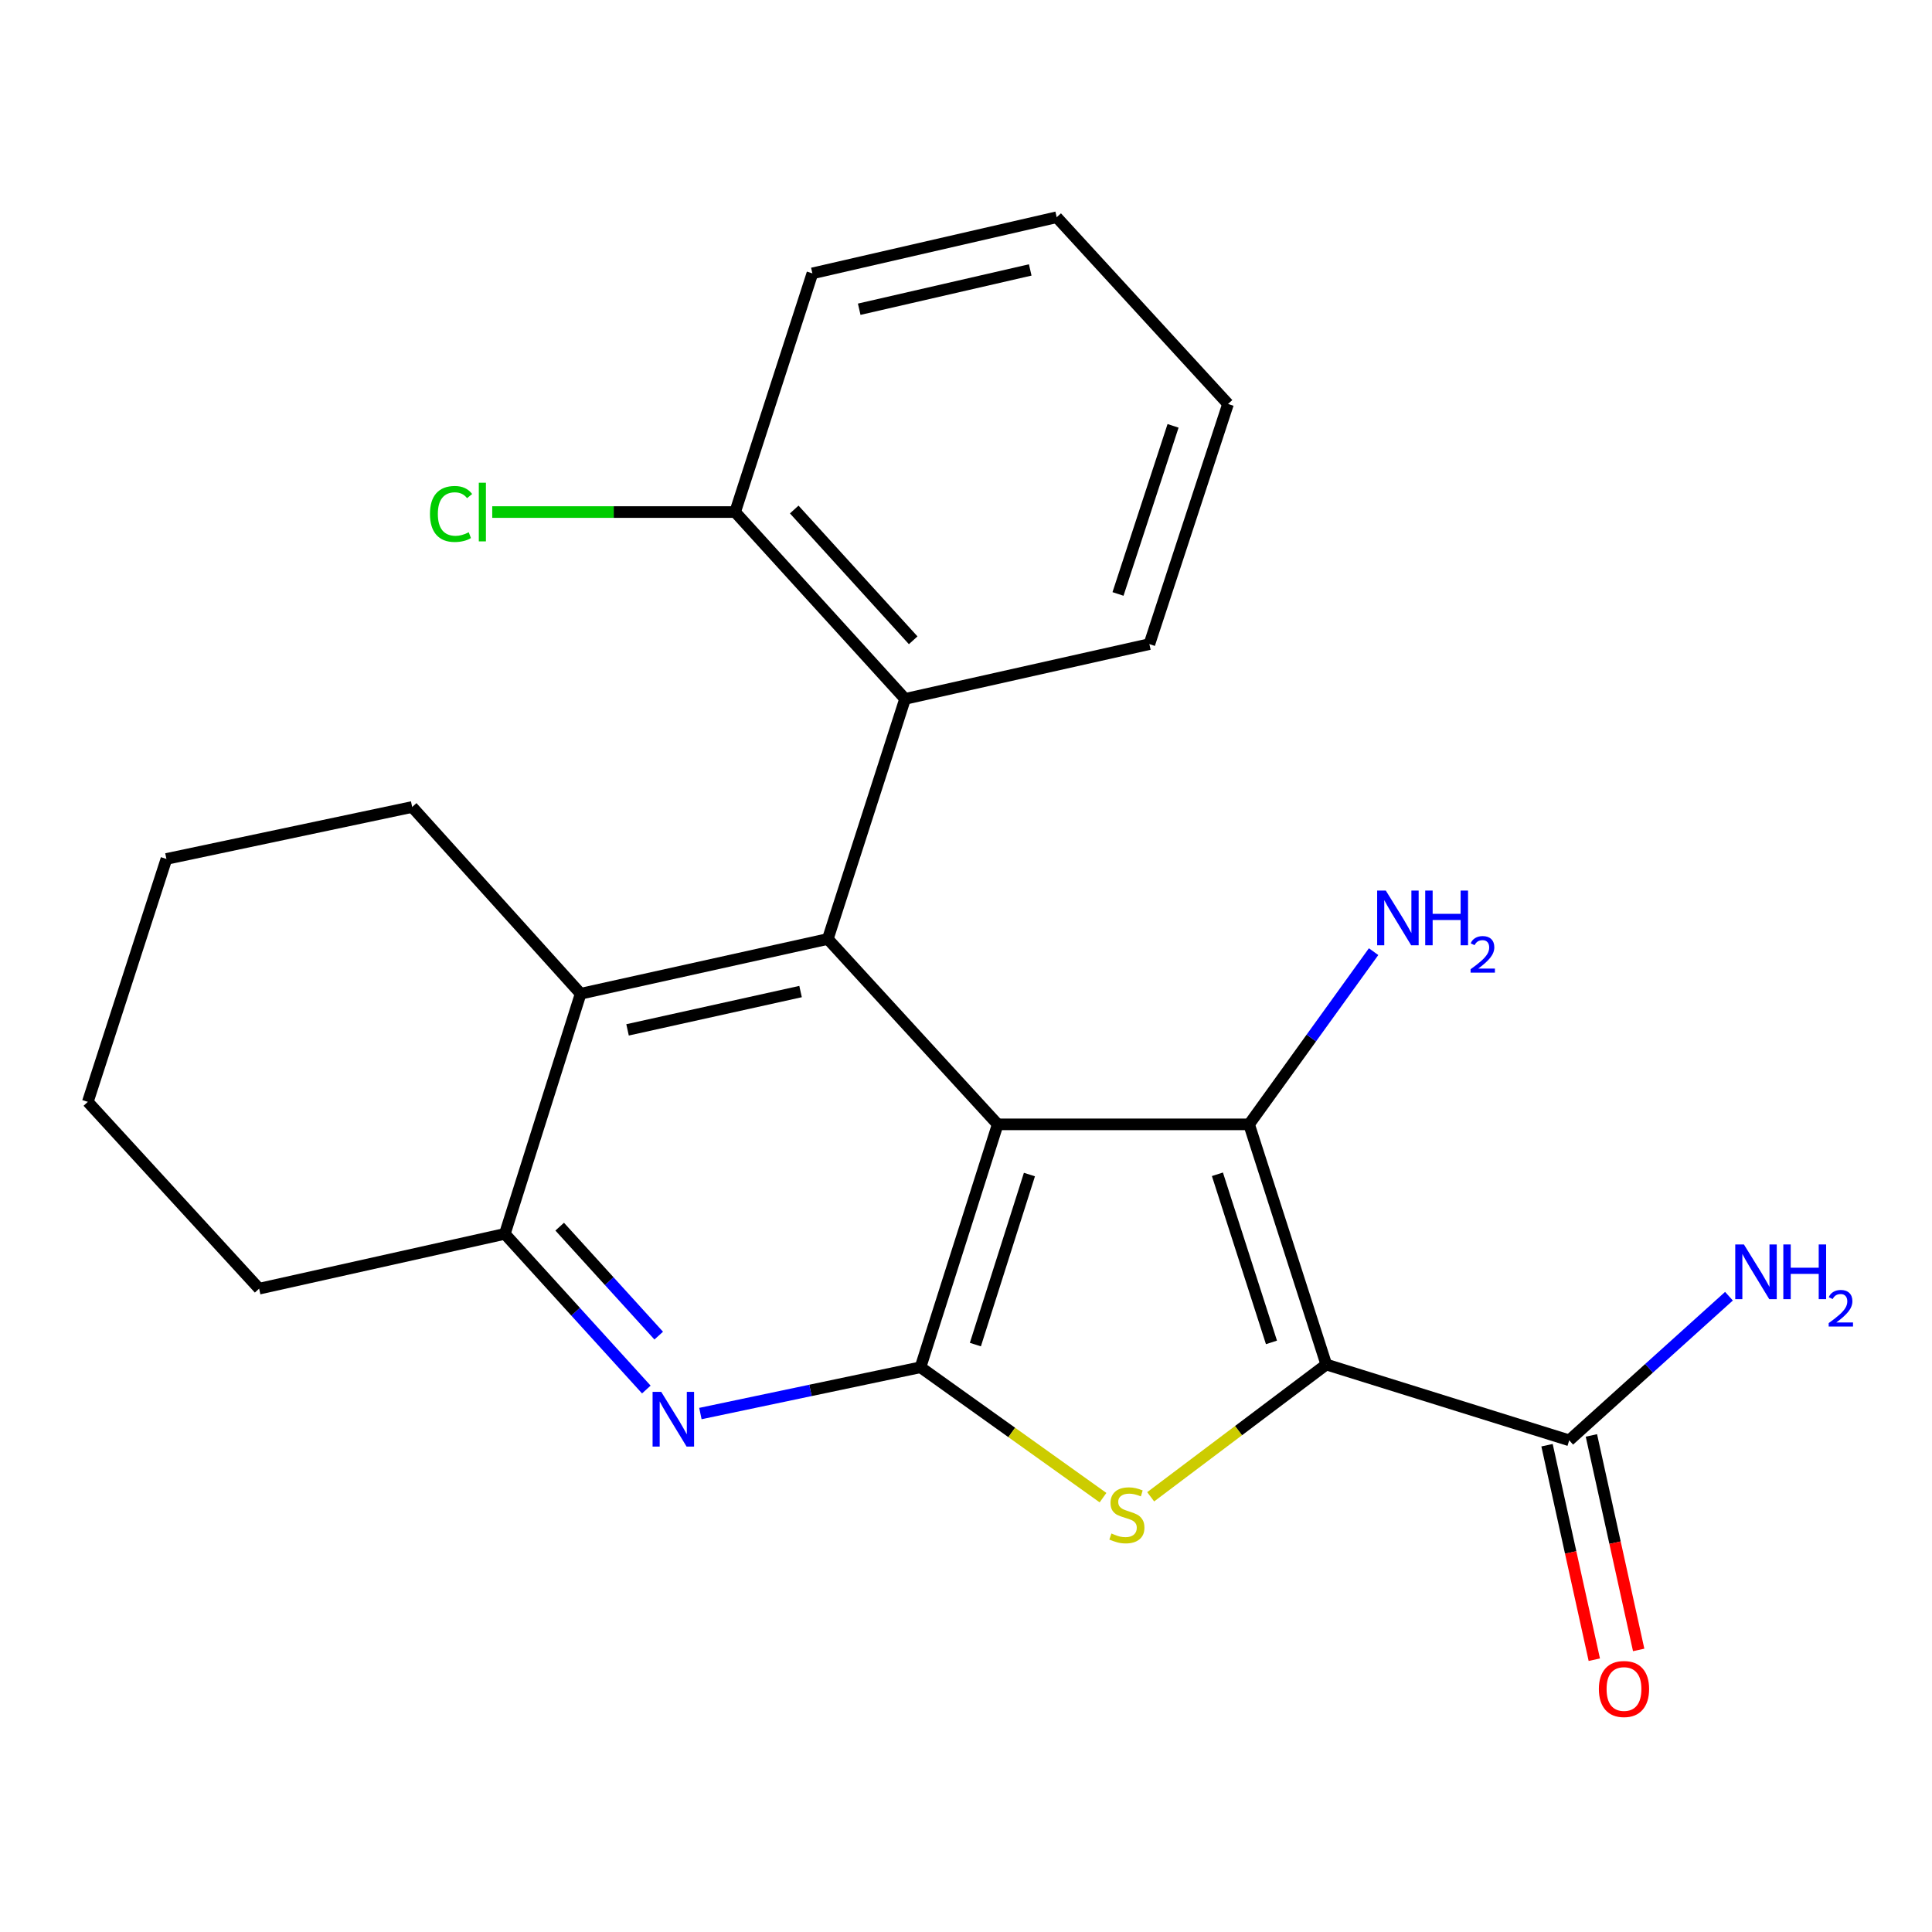 <?xml version='1.0' encoding='iso-8859-1'?>
<svg version='1.1' baseProfile='full'
              xmlns='http://www.w3.org/2000/svg'
                      xmlns:rdkit='http://www.rdkit.org/xml'
                      xmlns:xlink='http://www.w3.org/1999/xlink'
                  xml:space='preserve'
width='1000px' height='1000px' viewBox='0 0 1000 1000'>
<!-- END OF HEADER -->
<rect style='opacity:1.0;fill:#FFFFFF;stroke:none' width='1000' height='1000' x='0' y='0'> </rect>
<path class='bond-1' d='M 516.412,581.962 L 646.524,581.962' style='fill:none;fill-rule:evenodd;stroke:#000000;stroke-width:6px;stroke-linecap:butt;stroke-linejoin:miter;stroke-opacity:1' />
<path class='bond-2' d='M 516.412,581.962 L 476.447,707.697' style='fill:none;fill-rule:evenodd;stroke:#000000;stroke-width:6px;stroke-linecap:butt;stroke-linejoin:miter;stroke-opacity:1' />
<path class='bond-2' d='M 532.829,607.946 L 504.854,695.96' style='fill:none;fill-rule:evenodd;stroke:#000000;stroke-width:6px;stroke-linecap:butt;stroke-linejoin:miter;stroke-opacity:1' />
<path class='bond-4' d='M 516.412,581.962 L 428.473,486.015' style='fill:none;fill-rule:evenodd;stroke:#000000;stroke-width:6px;stroke-linecap:butt;stroke-linejoin:miter;stroke-opacity:1' />
<path class='bond-0' d='M 686.489,706.273 L 646.524,581.962' style='fill:none;fill-rule:evenodd;stroke:#000000;stroke-width:6px;stroke-linecap:butt;stroke-linejoin:miter;stroke-opacity:1' />
<path class='bond-0' d='M 658.106,694.824 L 630.131,607.806' style='fill:none;fill-rule:evenodd;stroke:#000000;stroke-width:6px;stroke-linecap:butt;stroke-linejoin:miter;stroke-opacity:1' />
<path class='bond-6' d='M 686.489,706.273 L 812.224,745.506' style='fill:none;fill-rule:evenodd;stroke:#000000;stroke-width:6px;stroke-linecap:butt;stroke-linejoin:miter;stroke-opacity:1' />
<path class='bond-23' d='M 686.489,706.273 L 641.038,740.505' style='fill:none;fill-rule:evenodd;stroke:#000000;stroke-width:6px;stroke-linecap:butt;stroke-linejoin:miter;stroke-opacity:1' />
<path class='bond-23' d='M 641.038,740.505 L 595.588,774.737' style='fill:none;fill-rule:evenodd;stroke:#CCCC00;stroke-width:6px;stroke-linecap:butt;stroke-linejoin:miter;stroke-opacity:1' />
<path class='bond-10' d='M 646.524,581.962 L 678.747,537.267' style='fill:none;fill-rule:evenodd;stroke:#000000;stroke-width:6px;stroke-linecap:butt;stroke-linejoin:miter;stroke-opacity:1' />
<path class='bond-10' d='M 678.747,537.267 L 710.971,492.572' style='fill:none;fill-rule:evenodd;stroke:#0000FF;stroke-width:6px;stroke-linecap:butt;stroke-linejoin:miter;stroke-opacity:1' />
<path class='bond-3' d='M 476.447,707.697 L 523.681,741.437' style='fill:none;fill-rule:evenodd;stroke:#000000;stroke-width:6px;stroke-linecap:butt;stroke-linejoin:miter;stroke-opacity:1' />
<path class='bond-3' d='M 523.681,741.437 L 570.915,775.178' style='fill:none;fill-rule:evenodd;stroke:#CCCC00;stroke-width:6px;stroke-linecap:butt;stroke-linejoin:miter;stroke-opacity:1' />
<path class='bond-5' d='M 476.447,707.697 L 419.486,719.674' style='fill:none;fill-rule:evenodd;stroke:#000000;stroke-width:6px;stroke-linecap:butt;stroke-linejoin:miter;stroke-opacity:1' />
<path class='bond-5' d='M 419.486,719.674 L 362.525,731.652' style='fill:none;fill-rule:evenodd;stroke:#0000FF;stroke-width:6px;stroke-linecap:butt;stroke-linejoin:miter;stroke-opacity:1' />
<path class='bond-7' d='M 428.473,486.015 L 300.544,514.352' style='fill:none;fill-rule:evenodd;stroke:#000000;stroke-width:6px;stroke-linecap:butt;stroke-linejoin:miter;stroke-opacity:1' />
<path class='bond-7' d='M 414.37,513.225 L 324.819,533.061' style='fill:none;fill-rule:evenodd;stroke:#000000;stroke-width:6px;stroke-linecap:butt;stroke-linejoin:miter;stroke-opacity:1' />
<path class='bond-9' d='M 428.473,486.015 L 468.465,361.743' style='fill:none;fill-rule:evenodd;stroke:#000000;stroke-width:6px;stroke-linecap:butt;stroke-linejoin:miter;stroke-opacity:1' />
<path class='bond-24' d='M 334.536,719.215 L 297.923,678.932' style='fill:none;fill-rule:evenodd;stroke:#0000FF;stroke-width:6px;stroke-linecap:butt;stroke-linejoin:miter;stroke-opacity:1' />
<path class='bond-24' d='M 297.923,678.932 L 261.31,638.65' style='fill:none;fill-rule:evenodd;stroke:#000000;stroke-width:6px;stroke-linecap:butt;stroke-linejoin:miter;stroke-opacity:1' />
<path class='bond-24' d='M 340.954,691.313 L 315.325,663.115' style='fill:none;fill-rule:evenodd;stroke:#0000FF;stroke-width:6px;stroke-linecap:butt;stroke-linejoin:miter;stroke-opacity:1' />
<path class='bond-24' d='M 315.325,663.115 L 289.696,634.918' style='fill:none;fill-rule:evenodd;stroke:#000000;stroke-width:6px;stroke-linecap:butt;stroke-linejoin:miter;stroke-opacity:1' />
<path class='bond-12' d='M 800.741,748.037 L 812.976,803.548' style='fill:none;fill-rule:evenodd;stroke:#000000;stroke-width:6px;stroke-linecap:butt;stroke-linejoin:miter;stroke-opacity:1' />
<path class='bond-12' d='M 812.976,803.548 L 825.21,859.059' style='fill:none;fill-rule:evenodd;stroke:#FF0000;stroke-width:6px;stroke-linecap:butt;stroke-linejoin:miter;stroke-opacity:1' />
<path class='bond-12' d='M 823.707,742.976 L 835.941,798.487' style='fill:none;fill-rule:evenodd;stroke:#000000;stroke-width:6px;stroke-linecap:butt;stroke-linejoin:miter;stroke-opacity:1' />
<path class='bond-12' d='M 835.941,798.487 L 848.175,853.998' style='fill:none;fill-rule:evenodd;stroke:#FF0000;stroke-width:6px;stroke-linecap:butt;stroke-linejoin:miter;stroke-opacity:1' />
<path class='bond-13' d='M 812.224,745.506 L 853.566,708.209' style='fill:none;fill-rule:evenodd;stroke:#000000;stroke-width:6px;stroke-linecap:butt;stroke-linejoin:miter;stroke-opacity:1' />
<path class='bond-13' d='M 853.566,708.209 L 894.908,670.912' style='fill:none;fill-rule:evenodd;stroke:#0000FF;stroke-width:6px;stroke-linecap:butt;stroke-linejoin:miter;stroke-opacity:1' />
<path class='bond-8' d='M 300.544,514.352 L 261.31,638.65' style='fill:none;fill-rule:evenodd;stroke:#000000;stroke-width:6px;stroke-linecap:butt;stroke-linejoin:miter;stroke-opacity:1' />
<path class='bond-15' d='M 300.544,514.352 L 213.336,417.699' style='fill:none;fill-rule:evenodd;stroke:#000000;stroke-width:6px;stroke-linecap:butt;stroke-linejoin:miter;stroke-opacity:1' />
<path class='bond-17' d='M 261.31,638.65 L 134.125,667.014' style='fill:none;fill-rule:evenodd;stroke:#000000;stroke-width:6px;stroke-linecap:butt;stroke-linejoin:miter;stroke-opacity:1' />
<path class='bond-11' d='M 468.465,361.743 L 380.5,265.038' style='fill:none;fill-rule:evenodd;stroke:#000000;stroke-width:6px;stroke-linecap:butt;stroke-linejoin:miter;stroke-opacity:1' />
<path class='bond-11' d='M 472.666,331.413 L 411.091,263.72' style='fill:none;fill-rule:evenodd;stroke:#000000;stroke-width:6px;stroke-linecap:butt;stroke-linejoin:miter;stroke-opacity:1' />
<path class='bond-16' d='M 468.465,361.743 L 594.918,333.392' style='fill:none;fill-rule:evenodd;stroke:#000000;stroke-width:6px;stroke-linecap:butt;stroke-linejoin:miter;stroke-opacity:1' />
<path class='bond-14' d='M 380.5,265.038 L 317.64,265.038' style='fill:none;fill-rule:evenodd;stroke:#000000;stroke-width:6px;stroke-linecap:butt;stroke-linejoin:miter;stroke-opacity:1' />
<path class='bond-14' d='M 317.64,265.038 L 254.78,265.038' style='fill:none;fill-rule:evenodd;stroke:#00CC00;stroke-width:6px;stroke-linecap:butt;stroke-linejoin:miter;stroke-opacity:1' />
<path class='bond-18' d='M 380.5,265.038 L 420.491,141.498' style='fill:none;fill-rule:evenodd;stroke:#000000;stroke-width:6px;stroke-linecap:butt;stroke-linejoin:miter;stroke-opacity:1' />
<path class='bond-19' d='M 213.336,417.699 L 86.138,444.586' style='fill:none;fill-rule:evenodd;stroke:#000000;stroke-width:6px;stroke-linecap:butt;stroke-linejoin:miter;stroke-opacity:1' />
<path class='bond-20' d='M 594.918,333.392 L 635.628,209.095' style='fill:none;fill-rule:evenodd;stroke:#000000;stroke-width:6px;stroke-linecap:butt;stroke-linejoin:miter;stroke-opacity:1' />
<path class='bond-20' d='M 578.676,307.428 L 607.173,220.42' style='fill:none;fill-rule:evenodd;stroke:#000000;stroke-width:6px;stroke-linecap:butt;stroke-linejoin:miter;stroke-opacity:1' />
<path class='bond-26' d='M 134.125,667.014 L 45.455,570.321' style='fill:none;fill-rule:evenodd;stroke:#000000;stroke-width:6px;stroke-linecap:butt;stroke-linejoin:miter;stroke-opacity:1' />
<path class='bond-25' d='M 420.491,141.498 L 546.944,112.442' style='fill:none;fill-rule:evenodd;stroke:#000000;stroke-width:6px;stroke-linecap:butt;stroke-linejoin:miter;stroke-opacity:1' />
<path class='bond-25' d='M 444.725,160.058 L 533.243,139.719' style='fill:none;fill-rule:evenodd;stroke:#000000;stroke-width:6px;stroke-linecap:butt;stroke-linejoin:miter;stroke-opacity:1' />
<path class='bond-21' d='M 86.138,444.586 L 45.455,570.321' style='fill:none;fill-rule:evenodd;stroke:#000000;stroke-width:6px;stroke-linecap:butt;stroke-linejoin:miter;stroke-opacity:1' />
<path class='bond-22' d='M 635.628,209.095 L 546.944,112.442' style='fill:none;fill-rule:evenodd;stroke:#000000;stroke-width:6px;stroke-linecap:butt;stroke-linejoin:miter;stroke-opacity:1' />
<path  class='atom-4' d='M 575.277 793.728
Q 575.597 793.848, 576.917 794.408
Q 578.237 794.968, 579.677 795.328
Q 581.157 795.648, 582.597 795.648
Q 585.277 795.648, 586.837 794.368
Q 588.397 793.048, 588.397 790.768
Q 588.397 789.208, 587.597 788.248
Q 586.837 787.288, 585.637 786.768
Q 584.437 786.248, 582.437 785.648
Q 579.917 784.888, 578.397 784.168
Q 576.917 783.448, 575.837 781.928
Q 574.797 780.408, 574.797 777.848
Q 574.797 774.288, 577.197 772.088
Q 579.637 769.888, 584.437 769.888
Q 587.717 769.888, 591.437 771.448
L 590.517 774.528
Q 587.117 773.128, 584.557 773.128
Q 581.797 773.128, 580.277 774.288
Q 578.757 775.408, 578.797 777.368
Q 578.797 778.888, 579.557 779.808
Q 580.357 780.728, 581.477 781.248
Q 582.637 781.768, 584.557 782.368
Q 587.117 783.168, 588.637 783.968
Q 590.157 784.768, 591.237 786.408
Q 592.357 788.008, 592.357 790.768
Q 592.357 794.688, 589.717 796.808
Q 587.117 798.888, 582.757 798.888
Q 580.237 798.888, 578.317 798.328
Q 576.437 797.808, 574.197 796.888
L 575.277 793.728
' fill='#CCCC00'/>
<path  class='atom-6' d='M 342.257 720.437
L 351.537 735.437
Q 352.457 736.917, 353.937 739.597
Q 355.417 742.277, 355.497 742.437
L 355.497 720.437
L 359.257 720.437
L 359.257 748.757
L 355.377 748.757
L 345.417 732.357
Q 344.257 730.437, 343.017 728.237
Q 341.817 726.037, 341.457 725.357
L 341.457 748.757
L 337.777 748.757
L 337.777 720.437
L 342.257 720.437
' fill='#0000FF'/>
<path  class='atom-11' d='M 717.294 460.959
L 726.574 475.959
Q 727.494 477.439, 728.974 480.119
Q 730.454 482.799, 730.534 482.959
L 730.534 460.959
L 734.294 460.959
L 734.294 489.279
L 730.414 489.279
L 720.454 472.879
Q 719.294 470.959, 718.054 468.759
Q 716.854 466.559, 716.494 465.879
L 716.494 489.279
L 712.814 489.279
L 712.814 460.959
L 717.294 460.959
' fill='#0000FF'/>
<path  class='atom-11' d='M 737.694 460.959
L 741.534 460.959
L 741.534 472.999
L 756.014 472.999
L 756.014 460.959
L 759.854 460.959
L 759.854 489.279
L 756.014 489.279
L 756.014 476.199
L 741.534 476.199
L 741.534 489.279
L 737.694 489.279
L 737.694 460.959
' fill='#0000FF'/>
<path  class='atom-11' d='M 761.226 488.285
Q 761.913 486.516, 763.55 485.539
Q 765.186 484.536, 767.457 484.536
Q 770.282 484.536, 771.866 486.067
Q 773.45 487.599, 773.45 490.318
Q 773.45 493.09, 771.39 495.677
Q 769.358 498.264, 765.134 501.327
L 773.766 501.327
L 773.766 503.439
L 761.174 503.439
L 761.174 501.67
Q 764.658 499.188, 766.718 497.34
Q 768.803 495.492, 769.806 493.829
Q 770.81 492.166, 770.81 490.45
Q 770.81 488.655, 769.912 487.651
Q 769.014 486.648, 767.457 486.648
Q 765.952 486.648, 764.949 487.255
Q 763.946 487.863, 763.233 489.209
L 761.226 488.285
' fill='#0000FF'/>
<path  class='atom-13' d='M 827.574 874.222
Q 827.574 867.422, 830.934 863.622
Q 834.294 859.822, 840.574 859.822
Q 846.854 859.822, 850.214 863.622
Q 853.574 867.422, 853.574 874.222
Q 853.574 881.102, 850.174 885.022
Q 846.774 888.902, 840.574 888.902
Q 834.334 888.902, 830.934 885.022
Q 827.574 881.142, 827.574 874.222
M 840.574 885.702
Q 844.894 885.702, 847.214 882.822
Q 849.574 879.902, 849.574 874.222
Q 849.574 868.662, 847.214 865.862
Q 844.894 863.022, 840.574 863.022
Q 836.254 863.022, 833.894 865.822
Q 831.574 868.622, 831.574 874.222
Q 831.574 879.942, 833.894 882.822
Q 836.254 885.702, 840.574 885.702
' fill='#FF0000'/>
<path  class='atom-14' d='M 902.643 644.126
L 911.923 659.126
Q 912.843 660.606, 914.323 663.286
Q 915.803 665.966, 915.883 666.126
L 915.883 644.126
L 919.643 644.126
L 919.643 672.446
L 915.763 672.446
L 905.803 656.046
Q 904.643 654.126, 903.403 651.926
Q 902.203 649.726, 901.843 649.046
L 901.843 672.446
L 898.163 672.446
L 898.163 644.126
L 902.643 644.126
' fill='#0000FF'/>
<path  class='atom-14' d='M 923.043 644.126
L 926.883 644.126
L 926.883 656.166
L 941.363 656.166
L 941.363 644.126
L 945.203 644.126
L 945.203 672.446
L 941.363 672.446
L 941.363 659.366
L 926.883 659.366
L 926.883 672.446
L 923.043 672.446
L 923.043 644.126
' fill='#0000FF'/>
<path  class='atom-14' d='M 946.576 671.453
Q 947.262 669.684, 948.899 668.707
Q 950.536 667.704, 952.806 667.704
Q 955.631 667.704, 957.215 669.235
Q 958.799 670.766, 958.799 673.485
Q 958.799 676.257, 956.74 678.845
Q 954.707 681.432, 950.483 684.494
L 959.116 684.494
L 959.116 686.606
L 946.523 686.606
L 946.523 684.837
Q 950.008 682.356, 952.067 680.508
Q 954.153 678.66, 955.156 676.997
Q 956.159 675.333, 956.159 673.617
Q 956.159 671.822, 955.261 670.819
Q 954.364 669.816, 952.806 669.816
Q 951.301 669.816, 950.298 670.423
Q 949.295 671.03, 948.582 672.377
L 946.576 671.453
' fill='#0000FF'/>
<path  class='atom-15' d='M 222.549 266.018
Q 222.549 258.978, 225.829 255.298
Q 229.149 251.578, 235.429 251.578
Q 241.269 251.578, 244.389 255.698
L 241.749 257.858
Q 239.469 254.858, 235.429 254.858
Q 231.149 254.858, 228.869 257.738
Q 226.629 260.578, 226.629 266.018
Q 226.629 271.618, 228.949 274.498
Q 231.309 277.378, 235.869 277.378
Q 238.989 277.378, 242.629 275.498
L 243.749 278.498
Q 242.269 279.458, 240.029 280.018
Q 237.789 280.578, 235.309 280.578
Q 229.149 280.578, 225.829 276.818
Q 222.549 273.058, 222.549 266.018
' fill='#00CC00'/>
<path  class='atom-15' d='M 247.829 249.858
L 251.509 249.858
L 251.509 280.218
L 247.829 280.218
L 247.829 249.858
' fill='#00CC00'/>
</svg>
